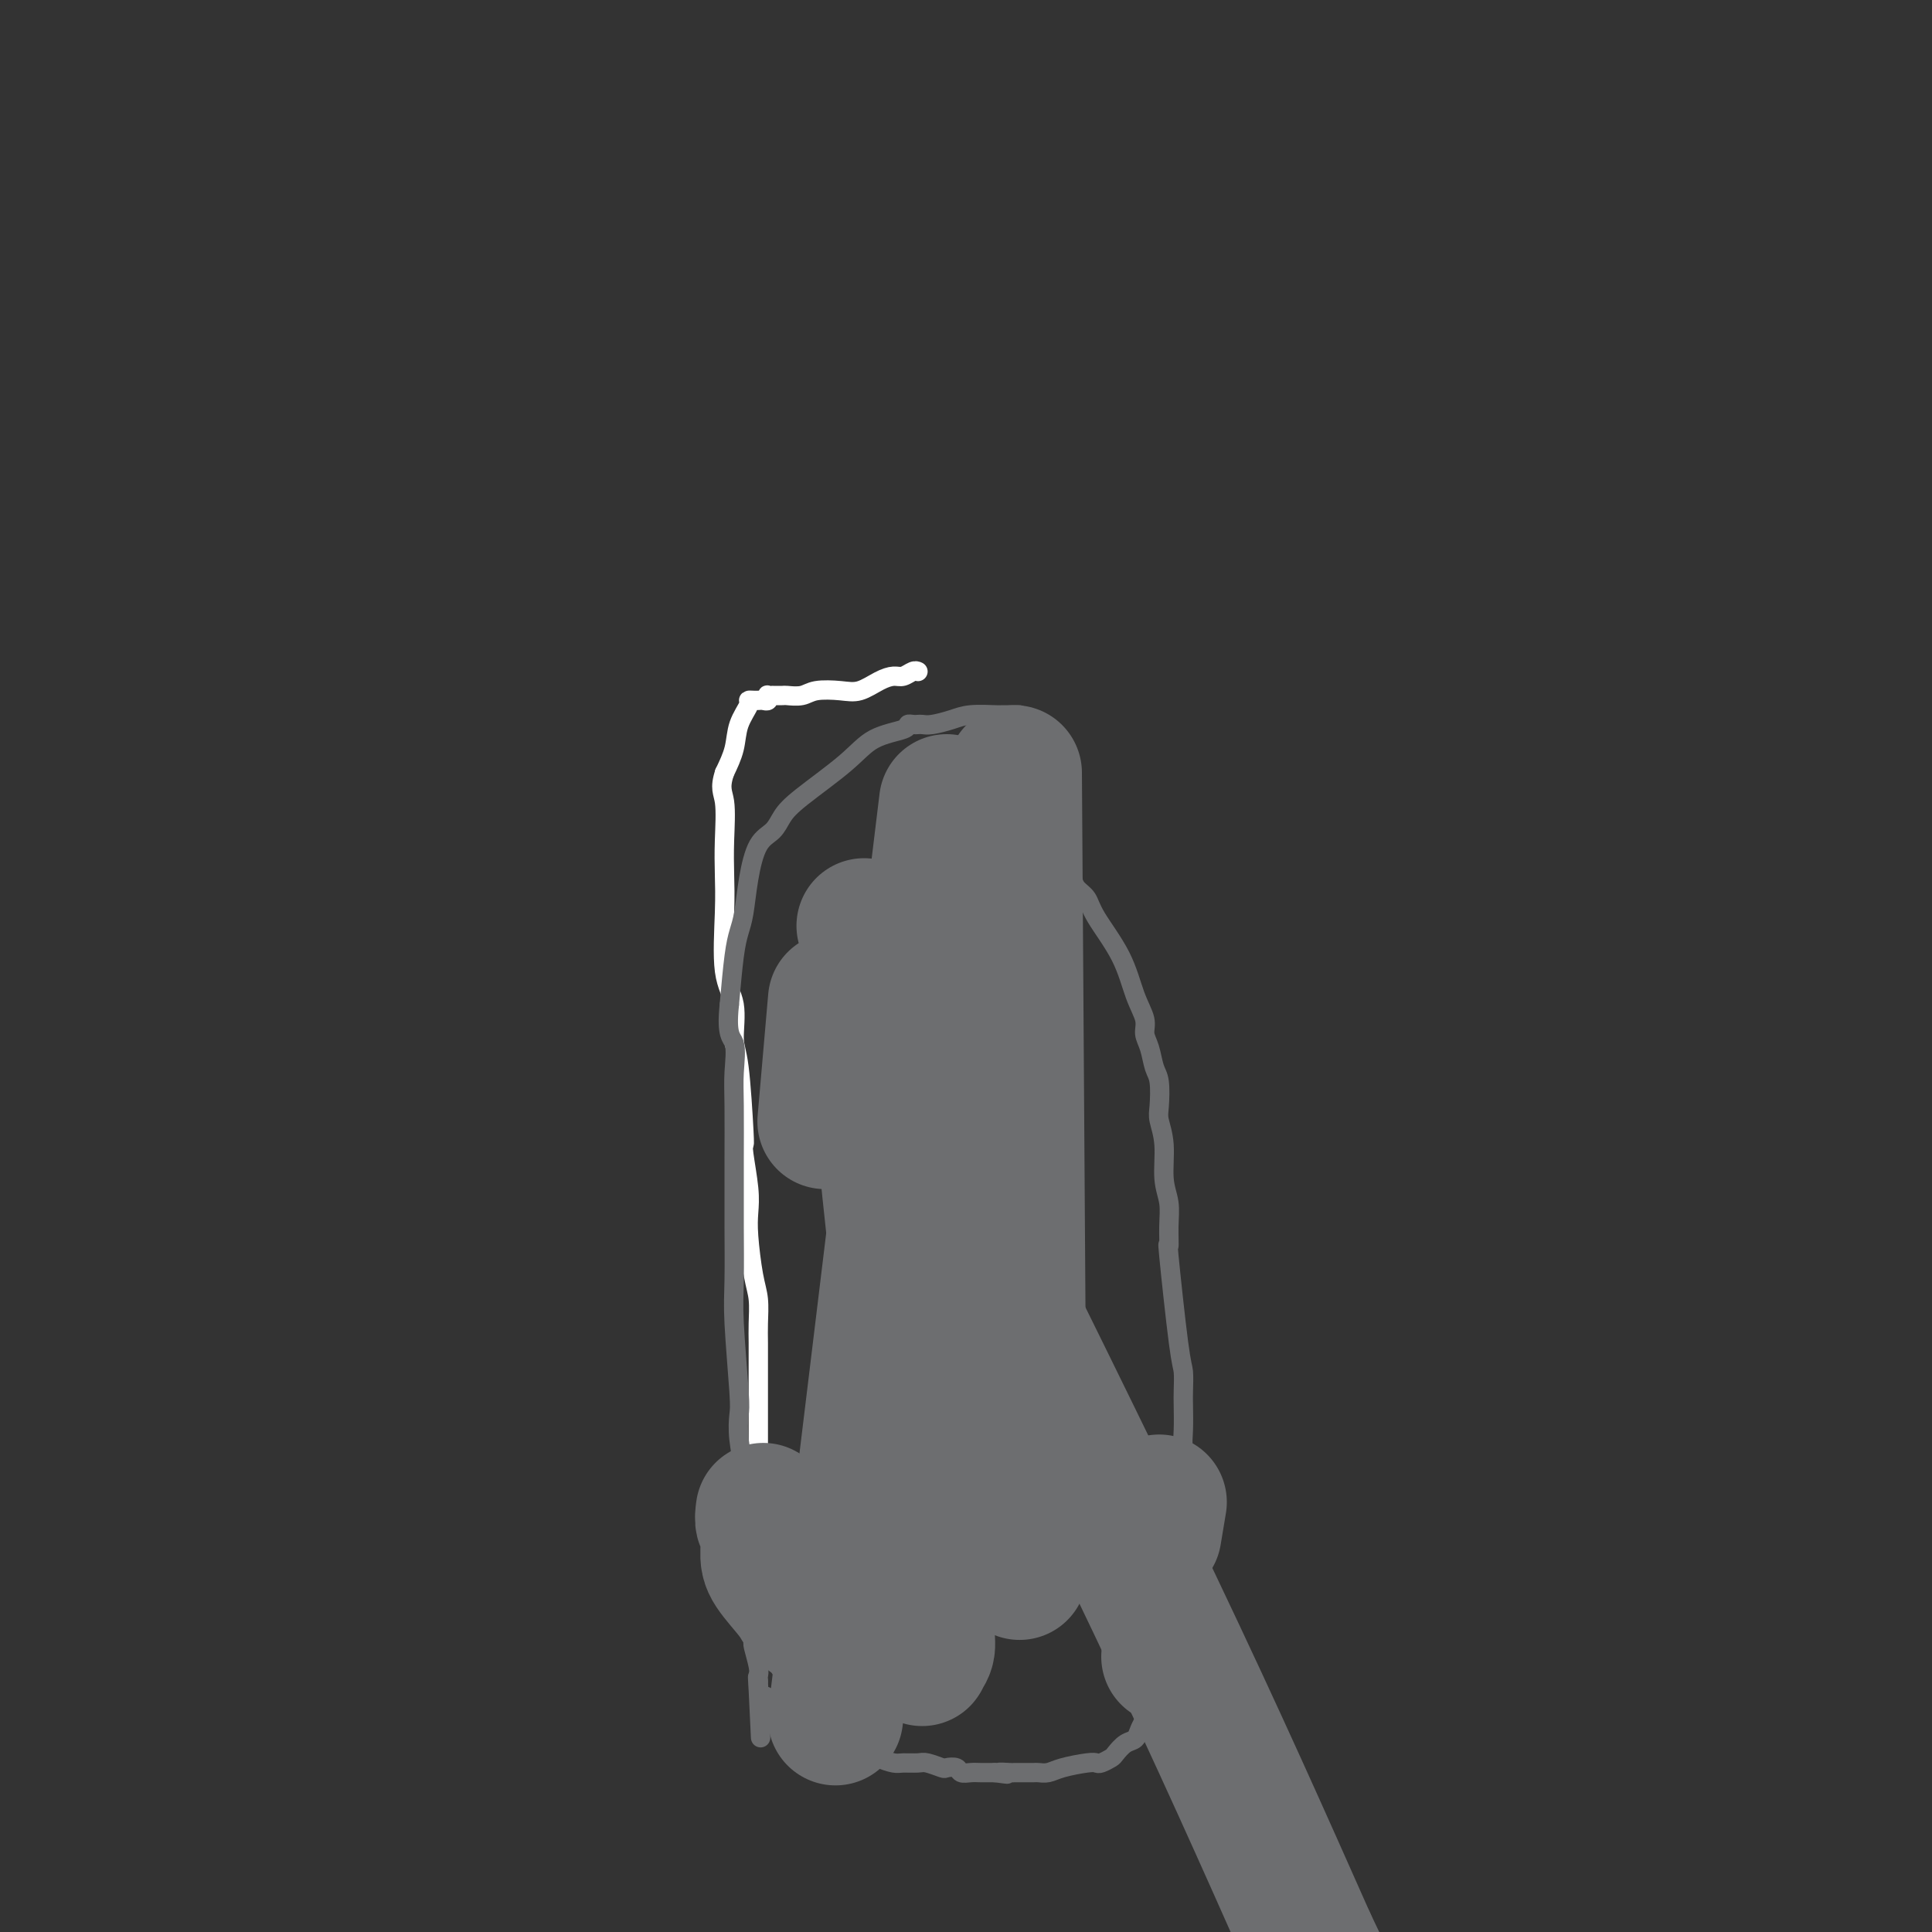 <svg viewBox='0 0 400 400' version='1.1' xmlns='http://www.w3.org/2000/svg' xmlns:xlink='http://www.w3.org/1999/xlink'><rect x="0" y="0" width="400" height="400" fill="#333333" stroke="none"/><g fill='none' stroke='#FFFFFF' stroke-width='4' stroke-linecap='round' stroke-linejoin='round'><path d='M190,139c-0.017,-0.008 -0.034,-0.017 0,0c0.034,0.017 0.120,0.059 0,0c-0.120,-0.059 -0.447,-0.219 -1,0c-0.553,0.219 -1.332,0.815 -2,1c-0.668,0.185 -1.225,-0.043 -2,0c-0.775,0.043 -1.767,0.355 -3,1c-1.233,0.645 -2.705,1.623 -4,2c-1.295,0.377 -2.411,0.154 -4,0c-1.589,-0.154 -3.649,-0.237 -5,0c-1.351,0.237 -1.993,0.796 -3,1c-1.007,0.204 -2.379,0.055 -3,0c-0.621,-0.055 -0.492,-0.016 -1,0c-0.508,0.016 -1.652,0.008 -2,0c-0.348,-0.008 0.100,-0.016 0,0c-0.100,0.016 -0.748,0.057 -1,0c-0.252,-0.057 -0.109,-0.211 0,0c0.109,0.211 0.183,0.788 0,1c-0.183,0.212 -0.621,0.057 -1,0c-0.379,-0.057 -0.697,-0.018 -1,0c-0.303,0.018 -0.591,0.016 -1,0c-0.409,-0.016 -0.938,-0.046 -1,0c-0.062,0.046 0.344,0.167 0,1c-0.344,0.833 -1.439,2.378 -2,4c-0.561,1.622 -0.589,3.321 -1,5c-0.411,1.679 -1.206,3.340 -2,5'/><path d='M150,160c-1.084,3.285 -0.292,3.999 0,6c0.292,2.001 0.086,5.291 0,8c-0.086,2.709 -0.052,4.837 0,7c0.052,2.163 0.122,4.362 0,8c-0.122,3.638 -0.435,8.716 0,12c0.435,3.284 1.619,4.774 2,7c0.381,2.226 -0.043,5.186 0,7c0.043,1.814 0.551,2.480 1,6c0.449,3.520 0.838,9.894 1,13c0.162,3.106 0.095,2.946 0,3c-0.095,0.054 -0.219,0.324 0,2c0.219,1.676 0.780,4.757 1,7c0.220,2.243 0.097,3.646 0,5c-0.097,1.354 -0.170,2.658 0,5c0.170,2.342 0.581,5.722 1,8c0.419,2.278 0.844,3.454 1,5c0.156,1.546 0.042,3.463 0,5c-0.042,1.537 -0.011,2.695 0,4c0.011,1.305 0.003,2.758 0,4c-0.003,1.242 -0.001,2.273 0,3c0.001,0.727 0.000,1.150 0,3c-0.000,1.850 -0.000,5.126 0,7c0.000,1.874 -0.000,2.347 0,3c0.000,0.653 0.000,1.485 0,2c-0.000,0.515 -0.001,0.713 0,1c0.001,0.287 0.004,0.665 0,1c-0.004,0.335 -0.015,0.629 0,1c0.015,0.371 0.056,0.821 0,1c-0.056,0.179 -0.207,0.087 0,1c0.207,0.913 0.774,2.832 1,4c0.226,1.168 0.113,1.584 0,2'/><path d='M158,311c1.244,23.933 0.356,8.267 0,2c-0.356,-6.267 -0.178,-3.133 0,0'/></g>
<g fill='none' stroke='#6D6E70' stroke-width='4' stroke-linecap='round' stroke-linejoin='round'><path d='M211,148c-0.016,-0.000 -0.033,-0.000 0,0c0.033,0.000 0.114,0.000 0,0c-0.114,-0.000 -0.425,-0.001 -1,0c-0.575,0.001 -1.416,0.003 -2,0c-0.584,-0.003 -0.912,-0.011 -1,0c-0.088,0.011 0.065,0.041 -1,0c-1.065,-0.041 -3.346,-0.155 -5,0c-1.654,0.155 -2.680,0.578 -4,1c-1.320,0.422 -2.932,0.845 -4,1c-1.068,0.155 -1.591,0.044 -2,0c-0.409,-0.044 -0.703,-0.022 -1,0c-0.297,0.022 -0.598,0.043 -1,0c-0.402,-0.043 -0.905,-0.150 -1,0c-0.095,0.150 0.217,0.557 -1,1c-1.217,0.443 -3.963,0.923 -6,2c-2.037,1.077 -3.364,2.750 -6,5c-2.636,2.250 -6.580,5.078 -9,7c-2.420,1.922 -3.317,2.937 -4,4c-0.683,1.063 -1.153,2.174 -2,3c-0.847,0.826 -2.072,1.367 -3,3c-0.928,1.633 -1.558,4.357 -2,7c-0.442,2.643 -0.696,5.203 -1,7c-0.304,1.797 -0.659,2.830 -1,4c-0.341,1.170 -0.669,2.477 -1,5c-0.331,2.523 -0.666,6.261 -1,10'/><path d='M151,208c-0.702,6.626 0.544,6.690 1,8c0.456,1.310 0.122,3.867 0,6c-0.122,2.133 -0.032,3.844 0,7c0.032,3.156 0.008,7.759 0,11c-0.008,3.241 0.002,5.120 0,7c-0.002,1.880 -0.014,3.762 0,7c0.014,3.238 0.055,7.833 0,11c-0.055,3.167 -0.207,4.906 0,9c0.207,4.094 0.772,10.543 1,14c0.228,3.457 0.117,3.921 0,5c-0.117,1.079 -0.242,2.774 0,5c0.242,2.226 0.849,4.984 1,7c0.151,2.016 -0.156,3.291 0,5c0.156,1.709 0.774,3.851 1,5c0.226,1.149 0.060,1.305 0,3c-0.060,1.695 -0.012,4.930 0,7c0.012,2.070 -0.011,2.974 0,4c0.011,1.026 0.055,2.174 0,3c-0.055,0.826 -0.211,1.331 0,2c0.211,0.669 0.789,1.503 1,2c0.211,0.497 0.057,0.659 0,1c-0.057,0.341 -0.016,0.862 0,1c0.016,0.138 0.008,-0.107 0,0c-0.008,0.107 -0.016,0.568 0,1c0.016,0.432 0.057,0.837 0,1c-0.057,0.163 -0.211,0.085 0,1c0.211,0.915 0.788,2.823 1,4c0.212,1.177 0.061,1.622 0,2c-0.061,0.378 -0.030,0.689 0,1'/><path d='M157,348c0.932,22.120 0.263,7.420 0,2c-0.263,-5.420 -0.119,-1.561 0,0c0.119,1.561 0.212,0.824 1,1c0.788,0.176 2.271,1.267 3,2c0.729,0.733 0.705,1.110 2,2c1.295,0.890 3.909,2.294 5,3c1.091,0.706 0.658,0.714 1,1c0.342,0.286 1.458,0.851 2,1c0.542,0.149 0.512,-0.118 1,0c0.488,0.118 1.496,0.619 2,1c0.504,0.381 0.504,0.641 1,1c0.496,0.359 1.488,0.818 2,1c0.512,0.182 0.545,0.087 1,0c0.455,-0.087 1.333,-0.167 2,0c0.667,0.167 1.122,0.580 2,1c0.878,0.420 2.179,0.848 3,1c0.821,0.152 1.160,0.027 2,0c0.840,-0.027 2.179,0.044 3,0c0.821,-0.044 1.122,-0.204 2,0c0.878,0.204 2.332,0.773 3,1c0.668,0.227 0.549,0.113 1,0c0.451,-0.113 1.472,-0.227 2,0c0.528,0.227 0.561,0.793 1,1c0.439,0.207 1.283,0.056 2,0c0.717,-0.056 1.309,-0.015 2,0c0.691,0.015 1.483,0.004 2,0c0.517,-0.004 0.758,-0.002 1,0'/><path d='M206,367c4.601,0.619 1.604,0.166 1,0c-0.604,-0.166 1.185,-0.045 2,0c0.815,0.045 0.655,0.013 1,0c0.345,-0.013 1.195,-0.006 2,0c0.805,0.006 1.563,0.012 2,0c0.437,-0.012 0.551,-0.042 1,0c0.449,0.042 1.232,0.156 2,0c0.768,-0.156 1.519,-0.581 3,-1c1.481,-0.419 3.691,-0.832 5,-1c1.309,-0.168 1.715,-0.090 2,0c0.285,0.090 0.447,0.194 1,0c0.553,-0.194 1.496,-0.685 2,-1c0.504,-0.315 0.569,-0.454 1,-1c0.431,-0.546 1.229,-1.498 2,-2c0.771,-0.502 1.516,-0.552 2,-1c0.484,-0.448 0.707,-1.294 1,-2c0.293,-0.706 0.656,-1.274 1,-2c0.344,-0.726 0.671,-1.612 1,-2c0.329,-0.388 0.662,-0.279 1,-1c0.338,-0.721 0.682,-2.274 1,-3c0.318,-0.726 0.610,-0.627 1,-1c0.390,-0.373 0.879,-1.219 1,-2c0.121,-0.781 -0.126,-1.497 0,-2c0.126,-0.503 0.626,-0.794 1,-2c0.374,-1.206 0.622,-3.326 1,-5c0.378,-1.674 0.885,-2.902 1,-4c0.115,-1.098 -0.161,-2.065 0,-4c0.161,-1.935 0.760,-4.839 1,-7c0.240,-2.161 0.120,-3.581 0,-5'/><path d='M246,318c0.623,-5.941 0.181,-6.292 0,-7c-0.181,-0.708 -0.101,-1.772 0,-3c0.101,-1.228 0.223,-2.620 0,-4c-0.223,-1.380 -0.791,-2.748 -1,-4c-0.209,-1.252 -0.058,-2.389 0,-4c0.058,-1.611 0.022,-3.696 0,-5c-0.022,-1.304 -0.030,-1.827 0,-3c0.030,-1.173 0.099,-2.994 0,-4c-0.099,-1.006 -0.365,-1.195 -1,-6c-0.635,-4.805 -1.638,-14.225 -2,-18c-0.362,-3.775 -0.082,-1.905 0,-2c0.082,-0.095 -0.034,-2.154 0,-4c0.034,-1.846 0.219,-3.478 0,-5c-0.219,-1.522 -0.843,-2.932 -1,-5c-0.157,-2.068 0.151,-4.793 0,-7c-0.151,-2.207 -0.761,-3.896 -1,-5c-0.239,-1.104 -0.107,-1.622 0,-3c0.107,-1.378 0.188,-3.617 0,-5c-0.188,-1.383 -0.645,-1.910 -1,-3c-0.355,-1.090 -0.610,-2.742 -1,-4c-0.390,-1.258 -0.917,-2.121 -1,-3c-0.083,-0.879 0.277,-1.772 0,-3c-0.277,-1.228 -1.191,-2.790 -2,-5c-0.809,-2.210 -1.512,-5.067 -3,-8c-1.488,-2.933 -3.761,-5.941 -5,-8c-1.239,-2.059 -1.445,-3.168 -2,-4c-0.555,-0.832 -1.458,-1.388 -2,-2c-0.542,-0.612 -0.723,-1.280 -1,-2c-0.277,-0.720 -0.651,-1.491 -1,-2c-0.349,-0.509 -0.675,-0.754 -1,-1'/><path d='M220,179c-1.825,-3.390 -0.388,-2.365 0,-2c0.388,0.365 -0.273,0.072 -1,-1c-0.727,-1.072 -1.520,-2.921 -2,-4c-0.480,-1.079 -0.649,-1.389 -1,-2c-0.351,-0.611 -0.886,-1.524 -1,-2c-0.114,-0.476 0.191,-0.516 0,-1c-0.191,-0.484 -0.878,-1.411 -1,-2c-0.122,-0.589 0.321,-0.840 0,-1c-0.321,-0.160 -1.405,-0.228 -2,-1c-0.595,-0.772 -0.699,-2.248 -1,-3c-0.301,-0.752 -0.798,-0.780 -1,-1c-0.202,-0.220 -0.109,-0.632 0,-1c0.109,-0.368 0.236,-0.691 0,-1c-0.236,-0.309 -0.834,-0.605 -1,-1c-0.166,-0.395 0.099,-0.890 0,-1c-0.099,-0.110 -0.563,0.167 -1,0c-0.437,-0.167 -0.849,-0.776 -1,-1c-0.151,-0.224 -0.043,-0.064 0,0c0.043,0.064 0.022,0.032 0,0'/></g>
<g fill='none' stroke='#6D6E70' stroke-width='28' stroke-linecap='round' stroke-linejoin='round'><path d='M179,192c0.030,0.094 0.059,0.189 0,0c-0.059,-0.189 -0.207,-0.661 0,0c0.207,0.661 0.768,2.457 1,3c0.232,0.543 0.135,-0.166 0,0c-0.135,0.166 -0.306,1.206 0,6c0.306,4.794 1.091,13.343 2,23c0.909,9.657 1.942,20.424 3,30c1.058,9.576 2.140,17.962 3,25c0.860,7.038 1.498,12.728 2,19c0.502,6.272 0.867,13.128 1,18c0.133,4.872 0.035,7.762 0,11c-0.035,3.238 -0.005,6.824 0,9c0.005,2.176 -0.014,2.940 0,4c0.014,1.060 0.061,2.415 0,3c-0.061,0.585 -0.228,0.401 0,0c0.228,-0.401 0.852,-1.018 1,-2c0.148,-0.982 -0.181,-2.330 0,-6c0.181,-3.670 0.872,-9.661 1,-17c0.128,-7.339 -0.305,-16.024 -1,-22c-0.695,-5.976 -1.650,-9.242 -2,-14c-0.350,-4.758 -0.094,-11.009 0,-16c0.094,-4.991 0.025,-8.723 0,-12c-0.025,-3.277 -0.006,-6.099 0,-8c0.006,-1.901 -0.002,-2.880 0,-4c0.002,-1.120 0.015,-2.382 0,-3c-0.015,-0.618 -0.059,-0.591 0,-2c0.059,-1.409 0.222,-4.254 0,-6c-0.222,-1.746 -0.829,-2.393 -1,-3c-0.171,-0.607 0.094,-1.173 0,-2c-0.094,-0.827 -0.547,-1.913 -1,-3'/><path d='M188,223c-0.556,-17.667 0.556,-14.333 1,-13c0.444,1.333 0.222,0.667 0,0'/><path d='M158,313c0.030,-0.231 0.061,-0.461 0,0c-0.061,0.461 -0.213,1.614 0,2c0.213,0.386 0.791,0.004 1,1c0.209,0.996 0.048,3.370 0,5c-0.048,1.630 0.018,2.516 1,4c0.982,1.484 2.879,3.567 4,5c1.121,1.433 1.466,2.215 2,3c0.534,0.785 1.256,1.574 2,2c0.744,0.426 1.508,0.490 2,1c0.492,0.510 0.710,1.464 1,2c0.290,0.536 0.652,0.652 1,1c0.348,0.348 0.681,0.928 1,1c0.319,0.072 0.624,-0.365 1,0c0.376,0.365 0.822,1.533 1,2c0.178,0.467 0.089,0.234 0,0'/><path d='M196,166c0.000,0.000 -21.000,173.000 -21,173'/><path d='M175,339c-3.500,28.833 -1.750,14.417 0,0'/><path d='M173,207c-0.833,9.583 -1.667,19.167 -2,23c-0.333,3.833 -0.167,1.917 0,0'/><path d='M240,311c-0.417,2.500 -0.833,5.000 -1,6c-0.167,1.000 -0.083,0.500 0,0'/><path d='M242,343c0.000,0.000 0.000,0.000 0,0c0.000,0.000 0.000,0.000 0,0'/><path d='M210,160c0.417,62.917 0.833,125.833 1,151c0.167,25.167 0.083,12.583 0,0'/><path d='M190,232c17.750,35.833 35.500,71.667 49,100c13.500,28.333 22.750,49.167 32,70'/><path d='M271,402c13.500,28.333 6.750,14.167 0,0'/></g>
</svg>